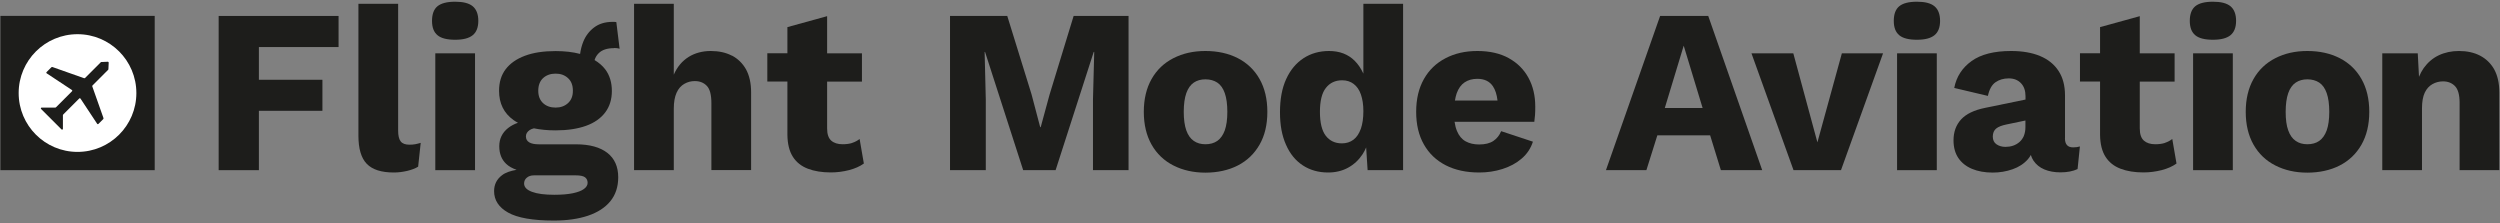 <?xml version="1.0" encoding="UTF-8"?> <svg xmlns="http://www.w3.org/2000/svg" width="291" height="26" viewBox="0 0 291 26" fill="none"><rect x="0" y="0" width="291" height="26" fill="#808080" stroke="none"/><path d="M25.452 19.807H30.135V12.897H37.53V9.285H30.135V5.477H39.408V1.857H25.452V19.807Z" fill="#1D1D1B"></path><path d="M47.644 16.841C47.176 16.841 46.836 16.713 46.641 16.459C46.437 16.203 46.343 15.779 46.343 15.184V0.446H41.72V15.787C41.72 17.308 42.043 18.405 42.697 19.076C43.352 19.748 44.397 20.079 45.85 20.079C46.361 20.079 46.879 20.011 47.397 19.892C47.924 19.765 48.349 19.603 48.672 19.399L48.97 16.628C48.715 16.705 48.494 16.756 48.315 16.79C48.137 16.824 47.907 16.841 47.635 16.841H47.644Z" fill="#1D1D1B"></path><path d="M55.293 6.208H50.67V19.807H55.293V6.208Z" fill="#1D1D1B"></path><path d="M52.981 0.199C52.038 0.199 51.35 0.378 50.925 0.726C50.5 1.075 50.287 1.644 50.287 2.426C50.287 3.208 50.5 3.743 50.925 4.1C51.35 4.457 52.038 4.627 52.981 4.627C53.925 4.627 54.588 4.449 55.021 4.1C55.455 3.752 55.676 3.191 55.676 2.426C55.676 1.661 55.455 1.083 55.021 0.726C54.588 0.369 53.908 0.199 52.981 0.199Z" fill="#1D1D1B"></path><path d="M71.476 5.588C71.587 5.588 71.697 5.588 71.799 5.605C71.901 5.622 72.02 5.639 72.122 5.673L71.74 2.571C71.663 2.554 71.587 2.545 71.51 2.545H71.306C70.439 2.545 69.717 2.766 69.147 3.2C68.578 3.633 68.153 4.194 67.881 4.882C67.702 5.333 67.592 5.8 67.524 6.276C66.691 6.055 65.739 5.945 64.668 5.945C63.274 5.945 62.084 6.123 61.107 6.489C60.129 6.854 59.382 7.373 58.863 8.053C58.345 8.733 58.09 9.574 58.09 10.568C58.09 12.039 58.651 13.169 59.764 13.968C59.925 14.087 60.104 14.189 60.291 14.291C59.866 14.436 59.483 14.64 59.152 14.895C58.464 15.439 58.115 16.144 58.115 17.02C58.115 17.895 58.387 18.575 58.931 19.085C59.237 19.374 59.645 19.595 60.13 19.765C59.407 19.892 58.829 20.088 58.438 20.394C57.818 20.861 57.512 21.482 57.512 22.247C57.512 23.3 58.056 24.133 59.144 24.745C60.231 25.357 62.008 25.672 64.473 25.672C65.994 25.672 67.311 25.485 68.433 25.111C69.547 24.737 70.414 24.184 71.034 23.436C71.646 22.689 71.961 21.762 71.961 20.632C71.961 19.399 71.536 18.447 70.694 17.793C69.853 17.139 68.637 16.799 67.065 16.799H62.739C62.229 16.799 61.846 16.722 61.6 16.569C61.345 16.416 61.217 16.186 61.217 15.872C61.217 15.583 61.362 15.337 61.651 15.141C61.77 15.056 61.94 14.988 62.144 14.937C62.892 15.09 63.725 15.175 64.668 15.175C66.045 15.175 67.226 14.997 68.204 14.648C69.181 14.3 69.929 13.773 70.448 13.084C70.966 12.396 71.221 11.563 71.221 10.585C71.221 9.608 70.966 8.75 70.448 8.07C70.125 7.645 69.708 7.296 69.207 6.99C69.3 6.693 69.453 6.421 69.691 6.191C70.082 5.8 70.677 5.605 71.476 5.605V5.588ZM62.144 20.411H67.014C67.541 20.411 67.898 20.487 68.102 20.64C68.297 20.793 68.399 21.006 68.399 21.278C68.399 21.55 68.255 21.788 67.966 22C67.677 22.213 67.243 22.374 66.674 22.493C66.105 22.612 65.382 22.672 64.515 22.672C63.41 22.672 62.543 22.561 61.931 22.332C61.311 22.102 61.005 21.779 61.005 21.363C61.005 21.091 61.107 20.861 61.319 20.683C61.532 20.504 61.804 20.411 62.152 20.411H62.144ZM66.113 12.005C65.731 12.353 65.255 12.523 64.668 12.523C64.082 12.523 63.589 12.353 63.215 12.005C62.841 11.656 62.654 11.18 62.654 10.56C62.654 9.94 62.841 9.438 63.215 9.09C63.589 8.75 64.073 8.571 64.668 8.571C65.263 8.571 65.731 8.741 66.113 9.09C66.496 9.438 66.683 9.922 66.683 10.56C66.683 11.197 66.496 11.656 66.113 12.005Z" fill="#1D1D1B"></path><path d="M85.194 6.48C84.497 6.115 83.673 5.936 82.729 5.936C81.786 5.936 80.885 6.166 80.145 6.633C79.406 7.101 78.828 7.781 78.429 8.69V0.446H73.805V19.807H78.429V12.651C78.429 11.886 78.539 11.274 78.752 10.798C78.964 10.322 79.27 9.982 79.653 9.761C80.035 9.54 80.443 9.438 80.876 9.438C81.454 9.438 81.922 9.625 82.279 9.999C82.636 10.373 82.806 11.044 82.806 12.022V19.799H87.429V10.738C87.429 9.668 87.225 8.784 86.835 8.07C86.435 7.364 85.882 6.829 85.186 6.463L85.194 6.48Z" fill="#1D1D1B"></path><path d="M99.201 16.637C98.887 16.739 98.504 16.79 98.071 16.79C97.51 16.79 97.068 16.645 96.753 16.365C96.439 16.084 96.277 15.617 96.277 14.963V9.498H100.331V6.208H96.277V1.882L91.654 3.157V6.2H89.316V9.489H91.654V15.719C91.671 16.773 91.883 17.614 92.291 18.252C92.699 18.889 93.277 19.348 94.033 19.637C94.781 19.926 95.682 20.071 96.711 20.071C97.433 20.071 98.139 19.977 98.836 19.799C99.524 19.62 100.093 19.365 100.552 19.034L100.059 16.178C99.805 16.373 99.524 16.526 99.201 16.628V16.637Z" fill="#1D1D1B"></path><path d="M122.166 11.027L121.138 14.801H121.078L120.075 10.993L117.245 1.857H110.582V19.807H114.746V11.571L114.61 6.047H114.661L119.098 19.807H122.872L127.308 6.047H127.368L127.223 11.571V19.807H131.363V1.857H124.971L122.166 11.027Z" fill="#1D1D1B"></path><path d="M144.078 6.769C142.998 6.217 141.74 5.936 140.312 5.936C138.885 5.936 137.678 6.217 136.59 6.769C135.502 7.322 134.652 8.129 134.048 9.192C133.445 10.254 133.139 11.529 133.139 13.016C133.139 14.504 133.445 15.779 134.048 16.841C134.652 17.903 135.502 18.711 136.59 19.263C137.678 19.816 138.919 20.096 140.312 20.096C141.706 20.096 142.998 19.816 144.078 19.263C145.157 18.711 145.999 17.903 146.611 16.841C147.222 15.779 147.52 14.504 147.52 13.016C147.52 11.529 147.214 10.254 146.611 9.192C146.007 8.129 145.157 7.322 144.078 6.769ZM142.565 15.175C142.361 15.728 142.072 16.136 141.698 16.399C141.315 16.663 140.856 16.79 140.312 16.79C139.769 16.79 139.335 16.663 138.953 16.399C138.57 16.136 138.281 15.728 138.086 15.175C137.89 14.623 137.788 13.9 137.788 13.016C137.788 12.132 137.89 11.401 138.086 10.84C138.29 10.28 138.579 9.871 138.953 9.617C139.327 9.362 139.786 9.234 140.312 9.234C140.839 9.234 141.315 9.362 141.698 9.617C142.08 9.871 142.369 10.28 142.565 10.84C142.76 11.401 142.862 12.124 142.862 13.016C142.862 13.909 142.76 14.623 142.565 15.175Z" fill="#1D1D1B"></path><path d="M158.697 8.571C158.442 8.01 158.11 7.5 157.677 7.067C156.92 6.319 155.934 5.936 154.702 5.936C153.58 5.936 152.586 6.217 151.727 6.778C150.869 7.339 150.197 8.146 149.713 9.2C149.228 10.254 148.99 11.537 148.99 13.059C148.99 14.58 149.22 15.787 149.687 16.841C150.146 17.895 150.801 18.694 151.642 19.246C152.484 19.799 153.47 20.079 154.591 20.079C155.458 20.079 156.24 19.892 156.92 19.518C157.6 19.144 158.161 18.626 158.603 17.954C158.765 17.708 158.901 17.444 159.02 17.164L159.19 19.807H163.32V0.446H158.697V8.571ZM158.399 14.997C158.195 15.558 157.915 15.982 157.541 16.263C157.167 16.544 156.716 16.688 156.198 16.688C155.399 16.688 154.778 16.39 154.319 15.804C153.869 15.218 153.64 14.283 153.64 13.016C153.64 11.75 153.869 10.815 154.336 10.229C154.795 9.642 155.433 9.345 156.223 9.345C156.75 9.345 157.201 9.489 157.566 9.77C157.94 10.05 158.221 10.458 158.408 10.993C158.595 11.529 158.697 12.175 158.697 12.94C158.697 13.756 158.595 14.444 158.399 15.005V14.997Z" fill="#1D1D1B"></path><path d="M175.627 6.769C174.624 6.217 173.401 5.936 171.973 5.936C170.545 5.936 169.338 6.217 168.258 6.778C167.179 7.339 166.338 8.146 165.743 9.2C165.148 10.254 164.842 11.52 164.842 13.008C164.842 14.495 165.139 15.762 165.743 16.816C166.338 17.869 167.188 18.677 168.284 19.238C169.38 19.799 170.681 20.079 172.185 20.079C173.129 20.079 174.029 19.943 174.888 19.671C175.746 19.399 176.494 19 177.115 18.464C177.744 17.929 178.177 17.274 178.432 16.492L174.735 15.269C174.531 15.762 174.233 16.136 173.826 16.407C173.418 16.68 172.865 16.816 172.177 16.816C171.565 16.816 171.038 16.697 170.596 16.45C170.154 16.203 169.822 15.804 169.593 15.252C169.465 14.946 169.372 14.589 169.312 14.181H178.594C178.628 13.96 178.653 13.688 178.679 13.365C178.704 13.042 178.704 12.71 178.704 12.387C178.704 11.138 178.441 10.024 177.914 9.056C177.387 8.087 176.622 7.322 175.619 6.769H175.627ZM170.485 9.583C170.893 9.311 171.386 9.175 171.964 9.175C172.78 9.175 173.384 9.464 173.775 10.041C174.055 10.458 174.233 11.019 174.31 11.699H169.355C169.406 11.393 169.474 11.104 169.559 10.857C169.771 10.28 170.077 9.854 170.485 9.583Z" fill="#1D1D1B"></path><path d="M193.238 1.857L186.932 19.807H191.64L192.915 15.753H199.06L200.31 19.807H205.12L198.839 1.857H193.238ZM193.782 12.574L195.983 5.316L198.185 12.574H193.782Z" fill="#1D1D1B"></path><path d="M211.546 16.569L208.741 6.208H203.871L208.766 19.807H214.291L219.187 6.208H214.393L211.546 16.569Z" fill="#1D1D1B"></path><path d="M223.13 0.199C222.187 0.199 221.498 0.378 221.073 0.726C220.649 1.075 220.436 1.644 220.436 2.426C220.436 3.208 220.649 3.743 221.073 4.1C221.498 4.457 222.187 4.627 223.13 4.627C224.074 4.627 224.737 4.449 225.17 4.1C225.604 3.752 225.825 3.191 225.825 2.426C225.825 1.661 225.604 1.083 225.17 0.726C224.737 0.369 224.057 0.199 223.13 0.199Z" fill="#1D1D1B"></path><path d="M225.442 6.208H220.819V19.807H225.442V6.208Z" fill="#1D1D1B"></path><path d="M240.367 16.084V11.104C240.367 9.982 240.121 9.03 239.619 8.265C239.118 7.492 238.404 6.914 237.469 6.523C236.534 6.132 235.403 5.936 234.086 5.936C232.106 5.936 230.576 6.327 229.488 7.109C228.4 7.891 227.728 8.928 227.474 10.237L231.392 11.163C231.553 10.399 231.851 9.871 232.276 9.574C232.701 9.277 233.211 9.124 233.814 9.124C234.418 9.124 234.885 9.311 235.242 9.685C235.599 10.059 235.769 10.56 235.769 11.197V11.588L231.06 12.557C229.794 12.812 228.859 13.263 228.272 13.9C227.686 14.546 227.389 15.354 227.389 16.331C227.389 17.147 227.576 17.835 227.949 18.388C228.323 18.94 228.85 19.365 229.539 19.654C230.227 19.943 231.035 20.088 231.961 20.088C232.76 20.088 233.525 19.96 234.256 19.705C234.987 19.45 235.59 19.059 236.049 18.532C236.185 18.379 236.296 18.209 236.389 18.039C236.466 18.277 236.559 18.49 236.687 18.685C236.993 19.144 237.418 19.493 237.962 19.722C238.506 19.952 239.135 20.062 239.84 20.062C240.622 20.062 241.285 19.935 241.829 19.68L242.101 17.045C241.897 17.113 241.642 17.155 241.31 17.155C240.673 17.155 240.359 16.799 240.359 16.093L240.367 16.084ZM235.582 15.813C235.454 16.102 235.284 16.34 235.063 16.535C234.842 16.722 234.596 16.866 234.316 16.96C234.035 17.053 233.738 17.096 233.432 17.096C233.032 17.096 232.684 16.994 232.395 16.799C232.106 16.603 231.961 16.297 231.961 15.898C231.961 15.498 232.097 15.167 232.352 14.963C232.616 14.75 233.015 14.597 233.559 14.487L235.76 14.028V14.784C235.76 15.184 235.692 15.532 235.573 15.821L235.582 15.813Z" fill="#1D1D1B"></path><path d="M251.994 16.637C251.68 16.739 251.297 16.79 250.864 16.79C250.303 16.79 249.861 16.645 249.546 16.365C249.232 16.084 249.07 15.617 249.07 14.963V9.498H253.125V6.208H249.07V1.882L244.447 3.157V6.2H242.109V9.489H244.447V15.719C244.464 16.773 244.676 17.614 245.084 18.252C245.492 18.889 246.07 19.348 246.827 19.637C247.575 19.926 248.475 20.071 249.504 20.071C250.226 20.071 250.932 19.977 251.629 19.799C252.317 19.62 252.887 19.365 253.346 19.034L252.853 16.178C252.598 16.373 252.317 16.526 251.994 16.628V16.637Z" fill="#1D1D1B"></path><path d="M257.587 0.199C256.643 0.199 255.955 0.378 255.53 0.726C255.105 1.083 254.892 1.644 254.892 2.426C254.892 3.208 255.105 3.743 255.53 4.1C255.955 4.457 256.643 4.627 257.587 4.627C258.53 4.627 259.193 4.449 259.627 4.1C260.06 3.743 260.281 3.191 260.281 2.426C260.281 1.661 260.06 1.083 259.627 0.726C259.193 0.369 258.513 0.199 257.587 0.199Z" fill="#1D1D1B"></path><path d="M259.899 6.208H255.275V19.807H259.899V6.208Z" fill="#1D1D1B"></path><path d="M272.342 6.769C271.262 6.217 270.004 5.936 268.576 5.936C267.149 5.936 265.942 6.217 264.854 6.769C263.766 7.322 262.916 8.129 262.312 9.192C261.709 10.254 261.403 11.529 261.403 13.016C261.403 14.504 261.709 15.779 262.312 16.841C262.916 17.903 263.766 18.711 264.854 19.263C265.942 19.816 267.183 20.096 268.576 20.096C269.97 20.096 271.262 19.816 272.342 19.263C273.421 18.711 274.263 17.903 274.874 16.841C275.478 15.779 275.784 14.504 275.784 13.016C275.784 11.529 275.478 10.254 274.874 9.192C274.271 8.129 273.421 7.322 272.342 6.769ZM270.829 15.175C270.625 15.728 270.336 16.136 269.962 16.399C269.588 16.663 269.12 16.79 268.576 16.79C268.032 16.79 267.599 16.663 267.217 16.399C266.834 16.136 266.545 15.728 266.35 15.175C266.146 14.623 266.052 13.9 266.052 13.016C266.052 12.132 266.154 11.401 266.35 10.84C266.545 10.28 266.843 9.871 267.217 9.617C267.599 9.362 268.049 9.234 268.576 9.234C269.103 9.234 269.579 9.362 269.962 9.617C270.344 9.871 270.633 10.28 270.829 10.84C271.024 11.401 271.126 12.124 271.126 13.016C271.126 13.909 271.024 14.623 270.829 15.175Z" fill="#1D1D1B"></path><path d="M290.335 8.087C289.935 7.381 289.383 6.846 288.686 6.48C287.989 6.115 287.165 5.936 286.221 5.936C285.354 5.936 284.564 6.106 283.867 6.438C283.17 6.769 282.592 7.271 282.124 7.917C281.912 8.223 281.725 8.563 281.572 8.937L281.427 6.208H277.297V19.807H281.92V12.6C281.92 11.835 282.031 11.231 282.243 10.781C282.456 10.331 282.762 9.999 283.144 9.787C283.527 9.574 283.935 9.472 284.368 9.472C284.929 9.472 285.397 9.651 285.754 10.016C286.111 10.382 286.298 11.027 286.298 11.971V19.807H290.921V10.747C290.921 9.676 290.717 8.792 290.326 8.078L290.335 8.087Z" fill="#1D1D1B"></path><path d="M18.007 1.849H0.048V19.808H18.007V1.849Z" fill="#1D1D1B"></path><path d="M9.023 17.681C12.806 17.681 15.873 14.614 15.873 10.831C15.873 7.048 12.806 3.98 9.023 3.98C5.24 3.98 2.172 7.048 2.172 10.831C2.172 14.614 5.24 17.681 9.023 17.681Z" fill="white"></path><path d="M11.726 7.254L9.898 9.081C9.898 9.081 9.83 9.115 9.796 9.106L6.091 7.798C6.091 7.798 6.014 7.798 5.989 7.823L5.419 8.392C5.377 8.435 5.385 8.503 5.436 8.537L8.368 10.475C8.419 10.509 8.428 10.577 8.386 10.619L6.507 12.498C6.507 12.498 6.465 12.523 6.439 12.523H4.85C4.765 12.523 4.722 12.625 4.782 12.685L5.972 13.875L7.162 15.065C7.221 15.124 7.323 15.082 7.323 14.996V13.407C7.323 13.407 7.332 13.356 7.349 13.339L9.227 11.461C9.269 11.418 9.337 11.427 9.371 11.478L11.309 14.41C11.343 14.461 11.411 14.47 11.454 14.427L12.023 13.858C12.023 13.858 12.057 13.79 12.049 13.756L10.74 10.05C10.74 10.05 10.74 9.973 10.765 9.948L12.593 8.12C12.593 8.12 12.618 8.078 12.618 8.061L12.652 7.288C12.652 7.228 12.61 7.186 12.55 7.186L11.777 7.22C11.777 7.22 11.734 7.228 11.717 7.245L11.726 7.254Z" fill="#1D1D1B"></path></svg> 
